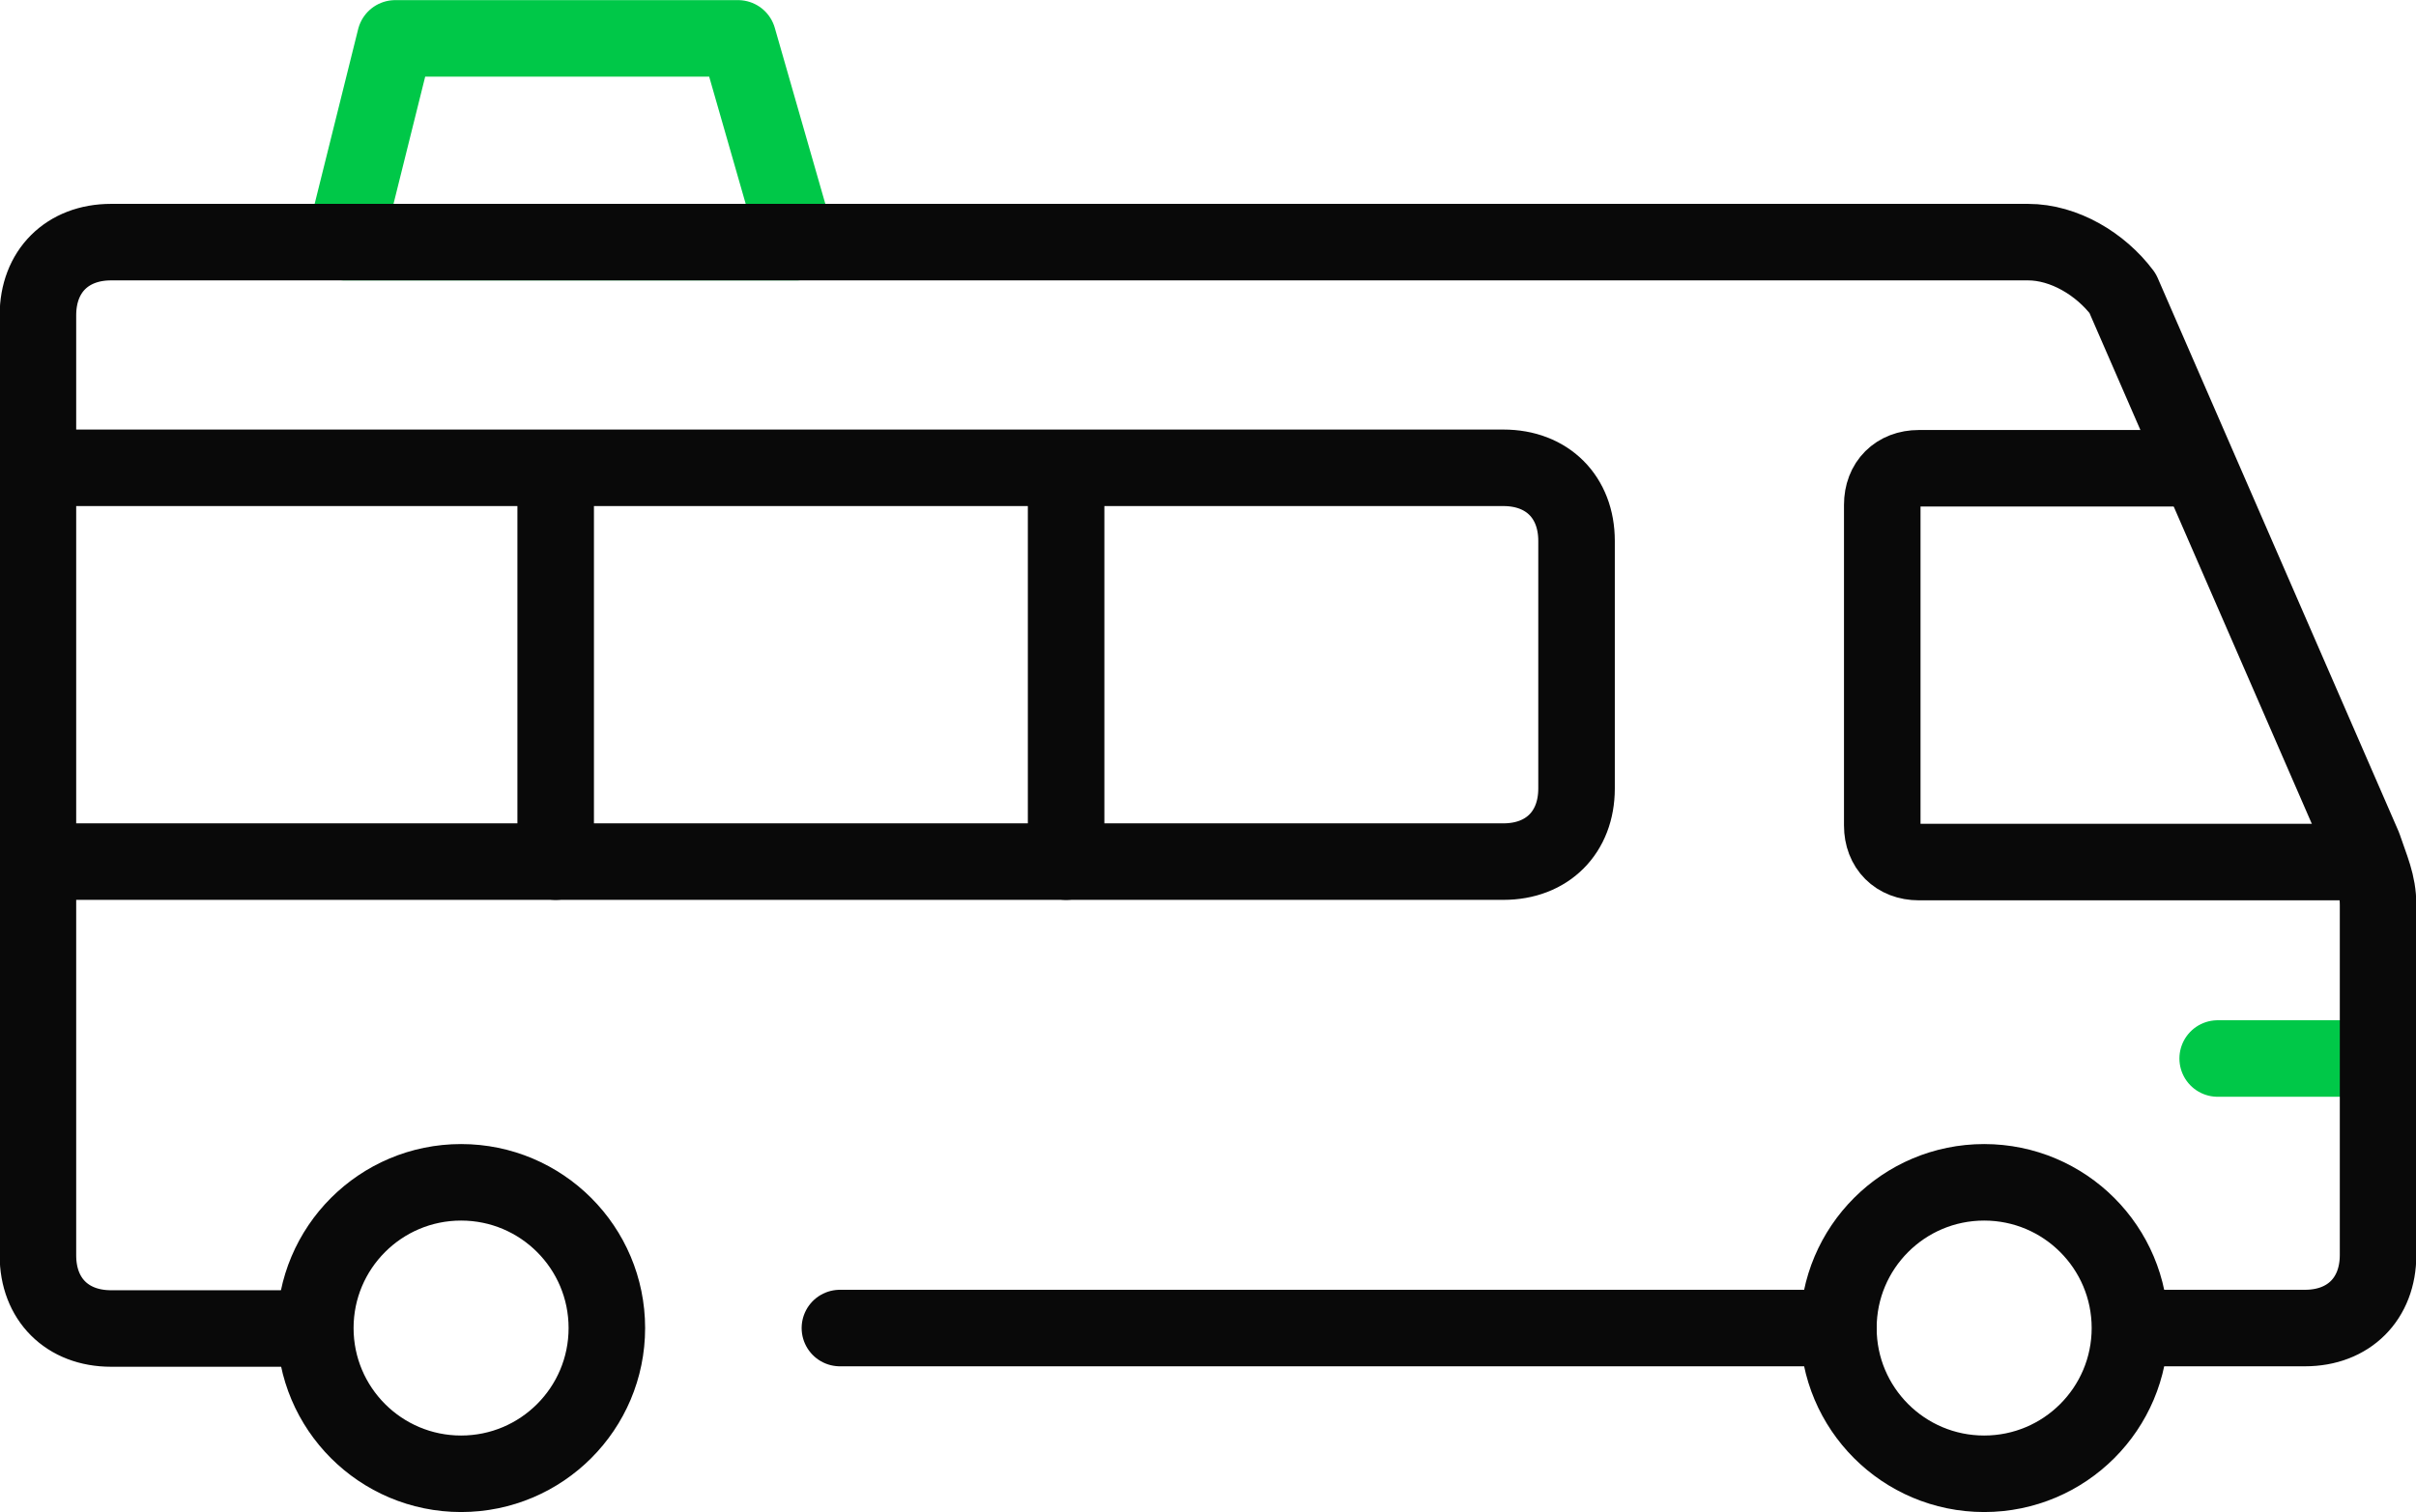 <?xml version="1.0" encoding="utf-8"?>
<!-- Generator: Adobe Illustrator 25.3.1, SVG Export Plug-In . SVG Version: 6.00 Build 0)  -->
<svg version="1.1" id="レイヤー_1" xmlns="http://www.w3.org/2000/svg" xmlns:xlink="http://www.w3.org/1999/xlink" x="0px"
	 y="0px" viewBox="0 0 528.7 331" style="enable-background:new 0 0 528.7 331;" xml:space="preserve">
<style type="text/css">
	.st0{fill:none;stroke:#00C848;stroke-width:16.748;stroke-linecap:round;stroke-linejoin:round;stroke-miterlimit:10;}
	.st1{fill:none;stroke:#090909;stroke-width:16.748;stroke-linecap:round;stroke-linejoin:round;stroke-miterlimit:10;}
</style>
<g>
	<path class="st0" d="M512.4,231.7c0,0-23.9,0-27.1,0"/>
	<polygon class="st0" points="174.3,53 75.4,53 86.5,8.4 161.5,8.4 	"/>
	<line class="st1" x1="183.8" y1="290.7" x2="402.3" y2="290.7"/>
	<path class="st1" d="M470.9,290.7h33.5c9.6,0,16-6.4,16-16v-76.6c0-4.8-1.6-8-3.2-12.8L464.5,64.2c-4.8-6.4-12.8-11.2-20.7-11.2
		h-92.5h-327c-9.6,0-16,6.4-16,16v205.8c0,9.6,6.4,16,16,16h43.1"/>
	<circle class="st1" cx="434.2" cy="290.7" r="31.9"/>
	<circle class="st1" cx="100.9" cy="290.7" r="31.9"/>
	<path class="st1" d="M477.3,102.5h-57.4c-4.8,0-8,3.2-8,8v70.2c0,4.8,3.2,8,8,8H514"/>
	<path class="st1" d="M8.4,188.6H329c9.6,0,16-6.4,16-16v-54.2c0-9.6-6.4-16-16-16H8.4"/>
	<line class="st1" x1="233.3" y1="102.5" x2="233.3" y2="188.6"/>
	<line class="st1" x1="121.6" y1="102.5" x2="121.6" y2="188.6"/>
</g>
</svg>
